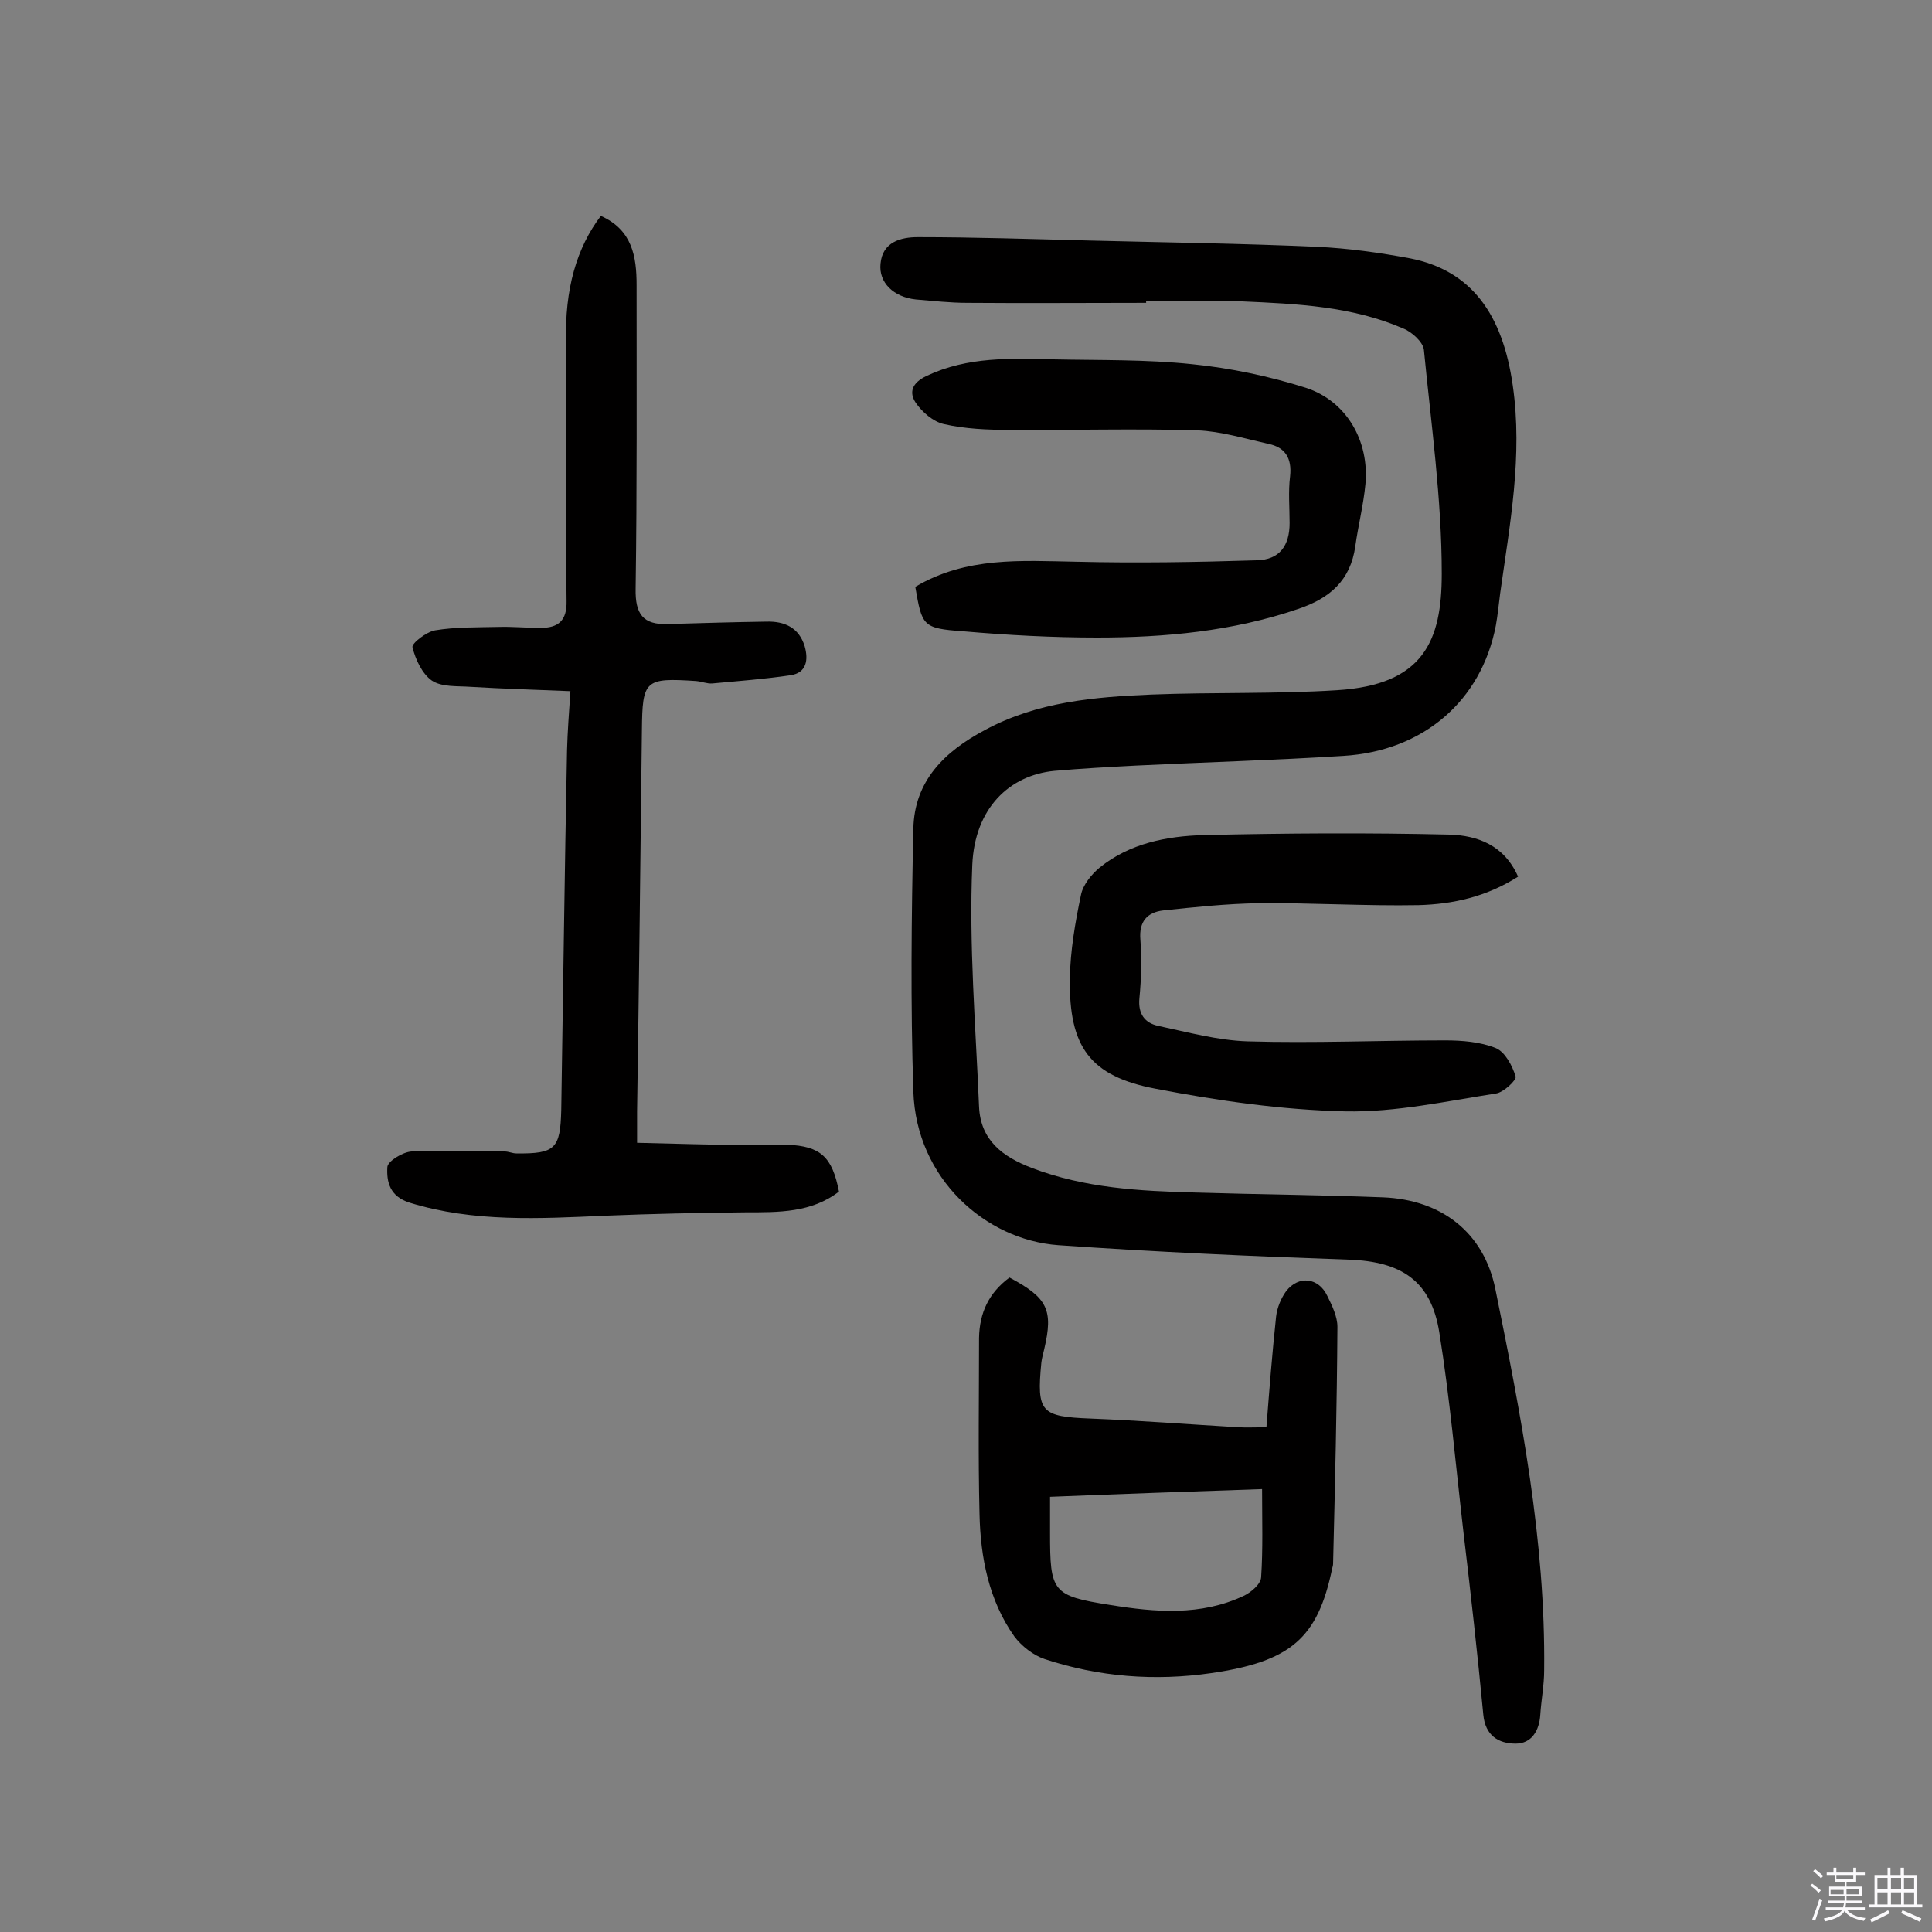 <svg enable-background="new 0 0 400 400" viewBox="0 0 400 400" xmlns="http://www.w3.org/2000/svg"><rect x="0" y="0" width="400" height="400" fill="#808080" stroke="none"/><path d="m374.8 390.4.4-.4c.7.5 1.3 1 1.8 1.4l-.5.5c-.5-.6-1.1-1.1-1.7-1.5zm1 7.3-.6-.3c.5-1.4 1.1-2.8 1.5-4.3.2.1.4.2.6.3-.5 1.3-1 2.8-1.5 4.3zm-.4-10.3.4-.4c.4.3 1 .8 1.7 1.4l-.5.5c-.4-.5-1-1-1.6-1.5zm2.5.3h1.7v-1h.6v1h3.5v-1h.6v1h1.8v.5h-1.8v1.4h-2v1h3.2v2h-3.2v.9h3.3v.5h-3.4c0 .3-.1.6-.1.9h4v.5h-3.7c.7.9 1.9 1.5 3.8 1.7-.1.2-.2.4-.3.6-2.1-.4-3.5-1.1-4-2.1-.4 1-1.8 1.7-4 2.2-.1-.2-.2-.4-.3-.6 2.1-.4 3.4-1 3.8-1.8h-3.4v-.5h3.6c.1-.3.1-.6.2-.9h-3.3v-.5h3.4c0-.3 0-.6 0-.9h-3.2v-2h3.3v-1h-2.1v-1.4h-1.7v-.5zm1.1 3.5v1h2.7c0-.3 0-.4 0-.4 0-.1 0-.2 0-.2 0-.1 0-.2 0-.3h-2.7zm1.2-3v.9h3.5v-.9zm4.7 3h-2.6v.6.4h2.6z" fill="#fbfafc"/><path d="m393.6 386.7h.6v1.5h2.7v6.1h1.1v.6h-11v-.6h1.1v-6.1h2.7v-1.5h.6v1.5h2.1v-1.5zm-2.7 8.8.4.6c-1.2.6-2.5 1.3-3.8 1.9-.1-.2-.2-.4-.3-.6 1.2-.6 2.5-1.2 3.7-1.9zm-2.2-6.7v2.4h2.1v-2.4zm0 3v2.5h2.1v-2.5zm2.8-3v2.4h2.1v-2.4zm0 3v2.5h2.1v-2.5zm6 6.1c-1.4-.7-2.7-1.3-3.9-1.8l.3-.6c1.5.6 2.7 1.2 3.9 1.7zm-1.2-9.1h-2.1v2.4h2.1zm-2.1 3v2.5h2.1v-2.5z" fill="#fbfafc"/><g fill="#010000"><path d="m237.3 62.7c-12.3 0-24.7.1-37 0-3.6 0-7.1-.4-10.7-.7-4.6-.5-7.7-3.5-7.3-7.4.4-4.5 4.2-5.5 7.7-5.5 11.8 0 23.7.4 35.5.7 15.7.4 31.5.6 47.2 1.3 6.4.3 12.9 1.2 19.3 2.4 12.6 2.5 19.1 11.5 21.2 26.3 2.1 14.6-.6 28.7-2.6 43-.3 2.2-.5 4.5-.9 6.7-3 15.6-15 26-31.6 27-14.2.9-28.5 1.3-42.8 2-5.7.3-11.3.6-17 1.1-9.3.9-16.5 7.7-17 19.5-.7 16.6.7 33.3 1.4 50 .3 7 4.9 10.4 10.9 12.7 11 4.2 22.4 4.8 33.9 5.1 13 .4 26 .5 38.9 1 12 .5 20.8 7.2 23.2 19 5.3 26 10.4 52.1 10.1 78.9 0 3.1-.6 6.1-.8 9.2-.2 3.3-1.8 6-5.1 6-3.6 0-6.3-1.7-6.7-6-1.2-12.6-2.6-25.1-4.1-37.7-1.6-13.8-2.8-27.7-5-41.4-1.7-10.7-7.8-14.7-18.7-15.1-20.1-.7-40.2-1.6-60.2-3-15.1-1.1-29.4-13.8-30-31.8-.6-18.1-.4-36.3 0-54.4.2-9.9 6.4-16 14.9-20.5 10.8-5.8 22.5-6.8 34.4-7.3 12.8-.5 25.7-.1 38.4-.9 18-1.1 21.7-10.3 21.7-24.1 0-15.5-2.2-31-3.7-46.4-.2-1.6-2.5-3.7-4.3-4.4-10.6-4.6-22-5.1-33.3-5.6-6.6-.3-13.3-.1-20-.1.1 0 .1.2.1.4z"/><path d="m124.4 44.7c6.5 2.9 7.4 8.4 7.4 14.3 0 21 .1 41.9-.2 62.9-.1 5.2 1.5 7.5 6.7 7.3 6.8-.2 13.6-.4 20.4-.5 3.7-.1 6.7 1.2 7.9 5.1.8 2.8.4 5.5-2.9 6-5.4.8-10.8 1.2-16.2 1.7-1.1.1-2.2-.4-3.4-.5-10.6-.7-11.1-.2-11.2 10.2-.3 26.3-.6 52.6-1 78.9v6.5c7.7.2 15.3.4 22.8.5 2.8 0 5.5-.2 8.3-.1 6.9.3 9.3 2.5 10.7 9.7-5.7 4.4-12.5 4.3-19.3 4.3-9.7.1-19.4.3-29.1.7-13.6.6-27.2 1.4-40.5-2.7-4.1-1.3-4.8-4.3-4.6-7.4.1-1.2 3.2-3.1 5-3.2 6.4-.3 12.9-.1 19.3 0 .8 0 1.6.4 2.4.4 8.1.1 9.1-1 9.3-9 .4-24.8.7-49.7 1.2-74.5.1-3.8.4-7.7.7-12.2-7.3-.3-14-.5-20.7-.9-2.7-.2-5.9.1-8-1.3-2-1.4-3.4-4.4-4-6.9-.2-.8 2.9-3.2 4.7-3.5 4.2-.7 8.6-.6 13-.7 2.9-.1 5.8.2 8.8.2 3.7 0 5.5-1.5 5.4-5.6-.2-17.8-.1-35.7-.1-53.5-.3-11.1 2.2-19.6 7.2-26.2z"/><path d="m209 264.5c7.9 4.2 9.1 6.7 7.2 14.8-.2.9-.5 1.9-.6 2.8-1 10.3-.1 11.2 10.2 11.6 10.2.4 20.4 1.2 30.6 1.8 1.7.1 3.5 0 5.8 0 .6-7.8 1.2-15.4 2-22.9.2-1.8 1-3.8 2.1-5.3 2.6-3.3 6.7-2.8 8.5 1 1 2 2.1 4.3 2.1 6.4-.1 16.4-.5 32.7-.9 49.1 0 .3-.1.6-.2 1-3 14.4-8.6 19.2-25 21.6-11.7 1.7-23.3.8-34.5-2.9-2.4-.8-4.8-2.7-6.3-4.7-5.3-7.5-7-16.4-7.2-25.3-.3-12.2-.1-24.3-.1-36.5.1-5.2 2-9.3 6.3-12.5zm8.4 45.4v7.4c0 12.3.4 13.1 12.5 15 9.3 1.5 18.7 2.3 27.6-1.9 1.5-.7 3.5-2.4 3.6-3.8.4-5.9.2-11.9.2-18.3-14.8.5-29 1-43.9 1.6z"/><path d="m189.5 121.5c10.6-6.3 22-5.4 33.3-5.2 12.5.3 24.9.1 37.4-.3 4.7-.1 6.8-3 6.8-7.7 0-3.2-.3-6.5.1-9.7.4-3.7-1-6-4.5-6.7-4.9-1.1-9.8-2.6-14.7-2.8-13-.4-26 0-39-.1-4.5 0-9.1-.2-13.5-1.2-2.2-.5-4.5-2.5-5.8-4.4-1.4-2.1-.9-4.1 2.3-5.6 8.5-4 17.4-3.6 26.2-3.4 9.6.2 19.2 0 28.7 1 8 .8 16 2.5 23.6 4.9 8.5 2.8 13.1 11.1 12.3 19.9-.4 4.3-1.5 8.6-2.1 12.9-1 7.1-5.3 10.8-11.9 13-13.5 4.6-27.5 5.9-41.6 5.9-9.2 0-18.5-.5-27.7-1.3-8.4-.6-8.5-1.1-9.9-9.2z"/><path d="m314.3 181.5c-6.6 4.2-13.5 5.7-20.6 5.9-11 .2-22.1-.5-33.1-.4-6.6.1-13.2.8-19.8 1.5-3.3.4-5 2.3-4.7 6 .3 4 .2 8.1-.2 12.2-.3 3.2 1.1 5.1 3.9 5.7 6.1 1.3 12.3 3 18.5 3.2 13.6.4 27.3-.2 40.9-.2 3.5 0 7.3.3 10.5 1.6 1.9.8 3.4 3.6 4.1 5.9.2.7-2.5 3.3-4.1 3.5-10.3 1.6-20.8 3.9-31.1 3.7-13.2-.3-26.4-2.2-39.4-4.7-13.6-2.6-17.9-8.7-17.7-22.8.1-5.8 1.1-11.6 2.3-17.3.4-2.1 2.2-4.3 3.9-5.7 6.2-5 13.9-6.5 21.5-6.7 17-.4 34-.5 51-.1 5.6.2 11.2 2.1 14.1 8.7z"/></g></svg>